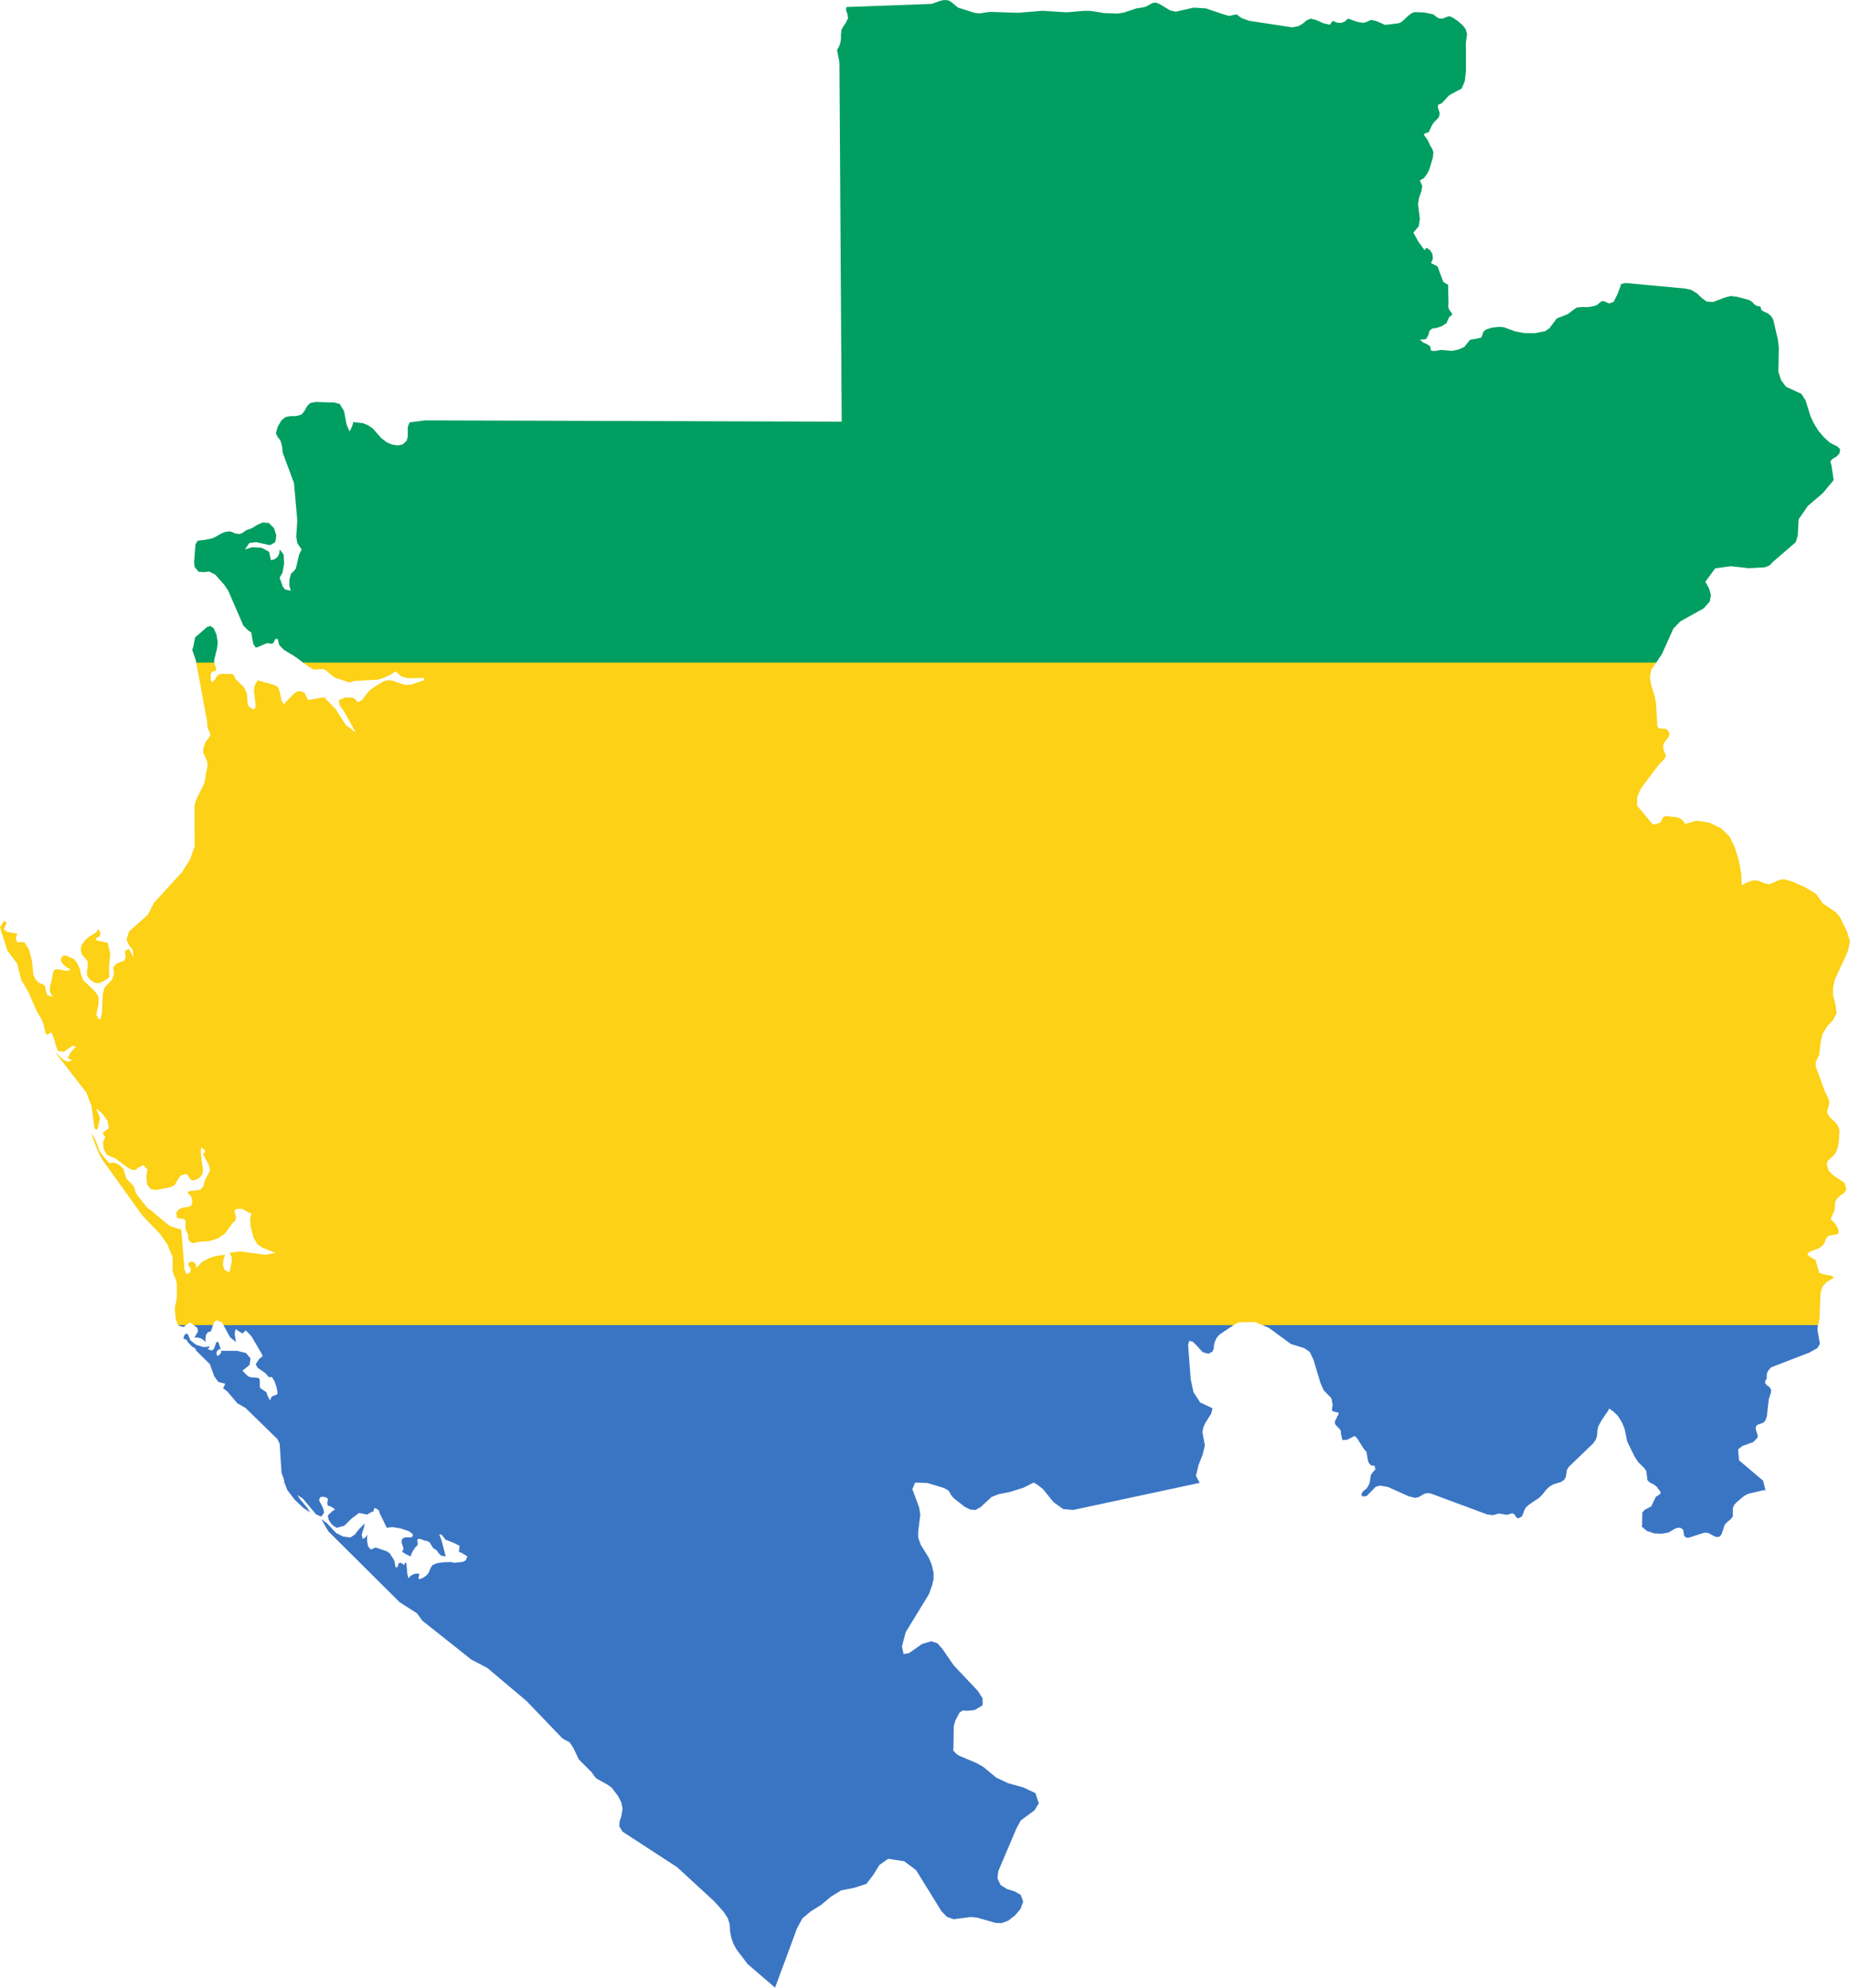 <?xml version="1.0" encoding="UTF-8" standalone="no"?>
<svg
   xmlns:dc="http://purl.org/dc/elements/1.1/"
   xmlns:cc="http://creativecommons.org/ns#"
   xmlns:rdf="http://www.w3.org/1999/02/22-rdf-syntax-ns#"
   xmlns:svg="http://www.w3.org/2000/svg"
   xmlns="http://www.w3.org/2000/svg"
   xmlns:sodipodi="http://sodipodi.sourceforge.net/DTD/sodipodi-0.dtd"
   xmlns:inkscape="http://www.inkscape.org/namespaces/inkscape"
   width="837.514"
   height="900"
   id="svg2"
   version="1.1"
   inkscape:version="0.91 r13725"
   sodipodi:docname="Flag-map_of_Gabon.svg">
  <defs
     id="defs12" />
  <sodipodi:namedview
     pagecolor="#ffffff"
     bordercolor="#666666"
     borderopacity="1"
     objecttolerance="10"
     gridtolerance="10"
     guidetolerance="10"
     inkscape:pageopacity="0"
     inkscape:pageshadow="2"
     inkscape:window-width="1600"
     inkscape:window-height="837"
     id="namedview10"
     showgrid="false"
     fit-margin-top="0"
     fit-margin-left="0"
     fit-margin-right="0"
     fit-margin-bottom="0"
     inkscape:zoom="0.49481547"
     inkscape:cx="1016.906"
     inkscape:cy="457.99748"
     inkscape:window-x="-8"
     inkscape:window-y="-8"
     inkscape:window-maximized="1"
     inkscape:current-layer="svg2" />
  <path
     style="fill:#fcd116"
     d="m 88.645,299 5.043,27.24 0.264,3.104 0.342,1.105 0.658,1.158 0.264,1.262 -0.764,1.369 -1.105,1.342 -0.736,1.605 -0.525,1.684 -0.158,1.842 1.684,3.631 0.342,1.342 -0.078,1.762 -0.684,3.025 -0.158,1.605 -0.686,2.947 -3.287,6.471 -1,3.053 0,9.918 0.078,8.684 -2.104,5.971 -3.525,5.631 -12.893,14.154 -2.605,5.209 -8.604,7.684 -1.156,3.684 1.156,2.445 1.686,2.289 0.342,3.369 -2.027,-3.895 -1.684,0.764 -0.156,1.262 0.342,1.525 -0.422,1.5 -0.762,0.527 -2.447,0.842 -0.842,0.5 -1,1.184 -0.264,0.5 0.264,0.842 0.158,1.92 -0.842,2.447 -3.447,3.709 -0.764,2.789 -0.42,8.734 -0.58,2.711 -0.92,0 -1.025,-2.025 1.025,-5.131 0,-2.867 -1.684,-2.605 -5.236,-4.895 -1.078,-2.867 -0.422,-2.184 -1.104,-2.447 -1.422,-1.998 -3.473,-1.684 -1.42,-0.105 -1.105,0.947 0,1.684 1.025,1.498 1.422,1.186 1.447,0.684 0,0.92 -2.527,-0.078 -2.525,-0.605 -1.947,0.184 -0.762,2 -0.422,2.867 -0.762,2.605 -0.08,2.447 1.264,2.447 -2.342,-0.764 -0.764,-2.025 -0.262,-2.105 -1.186,-0.92 -1.92,-0.764 -1.447,-1.684 -0.842,-2.105 -0.578,-5.973 -1.264,-4.973 -2.184,-3.525 -3.131,0.08 -0.5,-0.922 -0.236,-0.762 0.158,-0.842 0.578,-1.342 -4.631,-0.842 -1.578,-1.264 1.342,-2.789 L 1.92,416.824 0,419.85 l 3.367,10.604 4.367,5.814 1.947,7.576 3.105,5.209 3.787,8.684 2.184,3.709 0.764,1.762 1.264,5.131 1,0 1.445,-0.92 1.08,2.445 0.947,3.525 0.92,2.369 2.525,0.578 4.211,-2.867 1.684,0.764 -0.684,0.262 -1.186,1.08 -1.156,1.604 -0.842,2.025 1.998,0.844 -2.184,0.762 -2.025,-1.105 -3.789,-3.525 14.312,18.443 2.447,6.314 1.105,8.84 0.42,1.578 1,0.105 0.422,-1.262 0.842,-3.973 -1.764,-4.289 2.684,2.105 2.447,3.367 0.684,3.367 -2.789,2.105 0.342,0.92 0.264,0.422 0.5,0.5 -1.025,2.631 0.342,2.945 1.262,2.422 1.764,0.947 2.211,0.842 5.051,3.787 2.105,1.264 1.84,0.236 0.686,-0.342 0.236,-0.578 1.447,-0.58 0.736,-0.525 0.764,-0.236 0.5,0.842 1.025,0.92 0.236,0.264 -0.316,1.158 -0.262,2.789 0.42,3.025 1.605,1.947 2.447,0.342 6.893,-1.369 1.525,-0.92 1.158,-2.105 1.447,-2.105 2.342,-0.762 0.947,0.525 1.156,2 1.369,0.422 1.5,-0.422 1.447,-1 1.078,-1.42 0.342,-1.605 -1,-7.498 0.078,-2.947 1.342,0.842 0.5,0.58 -0.078,0.684 -0.842,0.92 2.684,4.973 0.42,2.525 -2.262,4.211 -0.684,2.684 -1.08,1.447 -1.184,0.42 -3.445,0.342 -1.264,0.316 0,0.842 1.342,1.184 0.578,2.025 -0.236,1.947 -1.262,0.922 -2.447,0.236 -2.105,0.842 -1.184,1.525 0.264,2.264 0.658,0.262 1.445,0.158 1.342,0.342 0.58,0.764 -0.158,2.604 0.158,1.342 1.025,2.105 0.158,2.289 0.764,1.078 1.184,0.605 0.92,-0.078 0.922,-0.342 0.92,-0.186 4.736,-0.314 3.867,-1.184 3.367,-2.369 3.525,-4.867 0.686,-0.42 0.498,-0.764 0.158,-1.525 -0.578,-2.105 0.078,-0.92 1.027,-0.422 1.842,-0.078 0.578,0.078 2.867,1.684 1.184,0.342 -0.578,2.342 0.158,3.211 1.342,5.393 1.684,2.867 2.289,1.684 5.973,2.342 -4.395,0.922 -11.865,-1.578 -4.551,0.656 0.945,1.684 0.08,2.369 -1.027,4.867 -2.184,-1.158 -0.762,-2.105 0.184,-2.445 0.842,-2.289 -3.551,0.342 -3.869,1.184 -3.367,1.947 -2.184,2.42 -0.264,-1.262 -0.736,-1.158 -1.104,-0.527 -1.342,0.527 -0.344,1.078 1.264,1.947 -0.422,1.5 -1.684,0.762 -0.842,-2.184 -1.42,-17.943 -4.209,-1.342 -1.264,-0.578 -6.92,-5.656 -0.92,-0.922 -1.947,-1.262 -4.525,-5.631 -0.842,-1.447 -0.842,-2.762 -3.367,-3.553 -1.447,-4.525 -1.842,-1.684 -2.289,-1.025 -2.184,0.264 -2.762,-3.211 -1.789,-2.525 -1.5,-4.289 -1.947,-3.787 0.764,2.945 1.184,3.211 1.5,3.604 1.367,2.447 18.102,25.258 7.998,8.34 3.262,4.551 2.447,5.973 0.078,1.422 -0.078,4.473 0.42,1.684 1.264,3.184 0.264,1.604 0,5.973 -0.186,1.184 -0.578,2.525 -0.158,1.686 0.422,4.287 1.156,2.869 2.211,0.762 3.105,-2.104 3.018,2.244 7.016,0 0.148,-0.561 0.684,-1.684 1.078,-1 2.525,1 1.209,2.244 455.248,0 2.488,-1.666 1.5,-0.578 7.156,-0.158 5.855,2.402 248.893,0 0.008,-0.141 0.842,-3.709 0.422,-11.445 0.947,-3.209 1.762,-1.922 3.369,-2.025 -1.105,-0.92 -3.025,-0.5 -2.447,-0.764 -1.762,-5.893 -2.789,-1.605 -0.922,-1 1.264,-1.184 2.947,-1.025 1.34,-0.658 1.447,-1.025 0.922,-1.5 0.578,-1.605 0.947,-1.264 4.709,-0.92 -0.078,-2.184 -1.605,-2.631 -1.867,-1.842 1.789,-4.131 0.236,-3.525 0.605,-1.342 1.578,-1.605 1.867,-1.184 1,-1.684 -0.762,-2.947 -5.053,-3.367 -2.184,-2.184 -0.842,-2.789 0.422,-1.605 1.025,-0.998 1.158,-0.922 1.025,-1.184 0.842,-1.525 0.5,-1.422 0.578,-3.209 0.186,-4.525 -0.264,-1.264 -1.078,-1.867 -3.131,-3.025 -1,-1.764 0,-1.262 0.764,-2.447 0.156,-1.264 -0.5,-1.684 -1.525,-3.104 -4.131,-11.287 0,-2.105 1.525,-3.131 0.764,-6.209 0.764,-3.289 2.184,-3.551 2.604,-2.764 1.605,-3.131 -0.605,-4.367 -1,-3.709 0,-3.525 0.764,-3.553 5.893,-12.707 1,-4.631 -1.342,-4.367 -3.367,-6.92 -1.762,-1.92 -5.814,-3.973 -3.105,-4.289 -4.893,-3.025 -5.473,-2.445 -4.053,-1.186 -2.525,0.422 -2.184,1.105 -2.184,0.762 -2.367,-0.605 -2.684,-1.078 -2.447,0 -2.342,0.842 -2.447,1.264 -0.264,-5.395 -1.078,-5.893 -1.789,-5.814 -2.42,-4.973 -3.709,-3.604 -5.314,-2.605 -5.814,-0.947 -5.211,1.447 -1.104,-1.447 -1.08,-0.92 -1.447,-0.58 -5.129,-0.605 -1.186,0.422 -0.498,0.947 -0.422,1 -0.578,0.684 -1.947,0.658 -0.922,0.184 -0.842,-0.605 -6.656,-7.998 0.08,-4.025 1.605,-3.631 6.498,-8.682 1.762,-2.342 1.5,-1.447 1.525,-1.842 -0.156,-1.525 -0.764,-1.578 -0.264,-2.105 0.605,-1.447 2.105,-2.684 0.156,-1.447 -1.104,-1.842 -1.764,-0.262 -1.684,-0.08 -0.92,-0.92 -0.58,-10.445 -0.684,-3.525 -1.42,-4.473 -0.686,-3.709 0.58,-3.369 2.945,-4.402 -614.588,0 4.625,3.404 1.527,0.762 4.551,-0.184 1.184,0.684 2.184,1.947 1.842,1.264 6.5,2.184 1.84,-0.686 11.209,-0.656 2.762,-0.947 2.711,-1.264 2.262,-1.5 2.789,2.342 2.842,0.764 7.262,-0.158 0,1.078 -5.814,1.947 -2.184,0.158 -2.369,-0.5 -4.129,-1.5 -2.342,-0.105 -1.869,0.684 -5.051,3.211 -1.605,1.5 -2.604,3.445 -1.764,1.105 -2.262,-2.025 -3.711,-0.158 -2.867,1.264 0.422,2.342 2.025,2.787 5.287,9.604 -4.709,-3.709 -4.445,-6.998 -5.236,-5.367 -7.234,1.262 -1.422,-2.945 -1.262,-0.947 -2.211,-0.08 -1.342,0.922 -4.025,4.051 -0.605,1 -1,-1.342 -1.184,-5.051 -0.762,-1.605 -1.842,-0.922 -7.156,-2.025 -1.527,2.631 -0.156,2.605 0.762,6.131 -0.42,1.604 -1.027,0 -1.184,-0.762 -0.92,-0.842 -0.422,-5.367 -1.342,-2.869 -3.789,-3.709 -0.842,-1.842 -0.684,-0.422 -4.709,-0.104 -1.605,0.42 -0.92,1.105 -0.764,1.262 -1.264,1.186 -0.42,-1.264 -0.078,-1.684 0.262,-1.447 0.764,-0.658 1.5,-0.42 -0.08,-1.184 -0.684,-1.605 -0.236,-1.684 0.029,-0.115 -8.283,0 z m -44.023,121.77 -1.264,1.527 -3.131,1.92 -1.684,1.525 -1.605,2.264 -0.314,1.105 0,1.604 0.5,1.605 1.92,2.105 0.684,1.156 0,2.289 -0.42,1.922 0.078,1.867 1.264,1.842 2.289,1.525 1.92,0.158 2.105,-0.92 2.525,-1.764 -0.158,-4.551 0.578,-6.053 -1.184,-4.973 -5.209,-1.184 0,-1 1.264,-0.525 0.578,-0.842 0,-1.158 -0.736,-1.447 z"
     id="rect6"
     inkscape:connector-curvature="0" />
  <path
     style="fill:#3a75c4"
     d="m 80.678,600 0.039,0.098 2.211,0.762 1.27,-0.859 -3.52,0 z m 7.027,0 1.615,1.201 0.342,1.605 -1.604,2.842 1.5,0 1.367,0.342 1.078,0.684 1.027,1 0,-1.684 0.236,-1.605 0.842,-1.156 1.342,-0.422 0.342,-0.764 0.422,-1.604 0.178,-0.439 -8.688,0 z m 13.467,0 2.961,5.49 2.684,2.184 -0.5,-3.104 0,-1.447 0.5,-1.342 0.764,0.684 2.184,1.342 1.525,-1.422 2.605,2.764 4.709,8.076 0.264,0.947 -1.342,0.922 -1.764,2.604 0.842,1.605 3.525,2.447 1.605,1.842 1.342,-0.08 1.264,2.027 0.92,2.84 0.422,2.631 -0.5,0.5 -2.027,0.764 -0.5,0.736 -0.342,1.105 -0.762,-1.184 -0.736,-1.764 -0.105,-0.684 -2.947,-2 -0.158,-1.025 0,-2.525 -0.342,-0.842 -0.842,-0.238 -3.105,-0.262 -0.842,-0.342 -0.92,-0.764 -1.789,-1.842 3.209,-2.605 0.422,-2.945 -2.025,-2.447 -4.025,-1 -7.42,0 0.264,0.578 -0.764,1.186 -0.922,0.578 -0.525,-0.842 0.105,-1 0.422,-0.684 0.578,-0.422 0.842,-0.236 -1.105,-3.131 -0.842,0 -1.158,3.131 -1.025,0.736 -1.842,-0.736 0.342,-0.342 0.236,-0.078 0.186,-0.105 0.314,-0.58 -2.945,0.264 -3.264,-1.025 -2.631,-2.027 -1.078,-2.604 -0.684,-0.578 -1,0.92 -0.422,1.42 1.605,0.686 0.158,0.578 1.262,1.447 1.342,1.262 0.686,0.158 0.92,1.527 6.051,5.971 1.947,5.473 1.842,2.525 3.131,0.842 -0.605,1.422 -0.42,0.525 2.104,1.684 4.395,5.211 3.789,2.184 14.391,14.074 1,2.105 0.842,13.129 1.184,3.289 0,0.842 1.447,3.684 3.262,4.314 3.895,3.684 3.184,2.209 -1.264,-2.105 L 135.967,679 l -1.367,-2.105 2.525,1.684 5.998,7.156 2.342,1 1.264,-1.842 -0.5,-2.105 -1.764,-3.473 0.238,-1 0.604,-0.498 1,-0.08 1.186,0.236 0.92,0.605 -0.078,0.922 -0.158,1.184 0.236,1.156 0.605,0 1.578,0.764 1.105,0.922 -0.764,0.42 -0.5,0.342 -1.684,1.527 -0.342,0.498 0.342,1.686 1,1.684 1.264,1.262 1.445,0.842 3.369,-0.92 3.289,-3.211 3.445,-2.604 3.709,0.764 0.158,-0.186 2.105,-1.156 0.578,-0.105 0.264,-1.422 0.764,0 1.42,1 0.264,1.105 3.289,6.734 2.525,-0.342 3.945,0.684 3.711,1.264 1.684,1.42 -0.422,1.186 -1.447,0.156 -1.684,-0.078 -1.342,0.684 -0.342,1.422 0.947,3.025 -0.605,1.447 1.869,1.184 1.998,0.92 0.344,-1.262 0.762,-1.447 0.922,-1.342 1.025,-1.078 0.158,-0.686 -0.158,-1 -0.105,-0.762 0.525,-0.422 1.08,0.158 1.762,0.684 1.105,0.158 1.105,0.605 1.684,2.684 1.158,0.684 0.604,0.5 0.658,1.078 1.184,1.105 2.027,0.342 -1.947,-7.418 -1,-2.527 1,0 1.867,2.369 3.525,1.342 2.789,1.42 -0.264,2.711 1.105,0.42 2.764,1.684 -0.842,1.764 -1.264,0.684 -3.789,0.42 -1.578,-0.342 -3.053,0.08 -3.184,0.42 -2.025,0.842 -0.842,1.105 -1.105,2.605 -1.078,1.184 -1.684,1.078 -1.264,0.5 -0.5,-0.42 0.422,-2.105 -1.447,-0.078 -1.342,0.342 -1.105,0.684 -1,1.078 -0.498,-1.684 -0.5,-5.287 -0.686,0.078 -0.078,0.078 0,0.264 -0.184,0.578 -1.342,-0.92 -0.842,-0.08 -0.5,0.658 -0.342,1.342 -0.922,0 -0.578,-3.104 -2.105,-3.289 -0.264,-0.078 -0.842,-0.686 -5.209,-1.762 -2.209,0.92 -1.264,-1.5 -0.42,-2.709 0.104,-2.605 -0.342,0.686 -0.42,0.578 -0.605,0.42 -0.736,0.264 -0.422,-1.762 0.422,-1.605 0.578,-1.605 0.422,-2.025 -2.789,2.789 -1.764,2.342 -2.025,1.262 -3.262,-0.42 -3.131,-1.578 -4.131,-4.395 -2.605,-1.92 3.131,5.473 32.414,32.229 7.051,4.473 0.605,0.342 2.604,3.525 22.154,17.602 7.156,3.709 17.838,15.049 15.996,16.682 1.262,0.842 2.184,1.104 1.684,2.527 2.527,5.287 5.893,5.895 1.025,1.525 1,1.184 5.131,2.842 1.867,1.367 2.947,3.947 1.342,2.684 0.578,2.789 -0.498,3.289 -0.844,2.525 -0.156,2.184 1.498,2.447 24.68,16.074 16.838,15.496 4.209,4.709 1.922,2.947 0.842,2.684 0.184,3.367 0.578,2.869 0.922,2.604 1.367,2.525 5.053,6.658 12.443,10.707 9.867,-26.705 2.42,-4.551 3.709,-3.184 4.973,-3.131 4.289,-3.604 4.631,-2.869 5.973,-1.184 5.471,-1.762 3.211,-4.211 2.684,-4.367 3.973,-2.789 7.234,1.105 5.395,4.025 11.443,18.521 2.447,2.605 3.105,1.105 7.84,-1 2.947,0.314 8.234,2.369 2.709,0.078 2.947,-1.078 3.105,-2.367 2.525,-3.025 1.184,-3.289 -1.105,-3.025 -2.684,-1.527 -3.447,-1.078 -2.945,-1.789 -1.447,-3.025 0.342,-3.289 8.262,-19.441 1.92,-3.527 6.236,-4.629 1.945,-3.131 -1.525,-4.631 -5.551,-2.605 -6.893,-1.92 -5.236,-2.447 -5.814,-4.814 -3.025,-1.764 -8.156,-3.445 -1.184,-0.842 -1.184,-1.264 -0.238,-0.5 0.158,-0.842 0.158,-10.023 0.764,-2.525 1.867,-3.525 1.5,-0.947 2.025,0.184 3.289,-0.342 3.604,-2.184 0,-3.131 -2.184,-3.367 -10.943,-11.604 -4.973,-7.234 -2.342,-2.711 -2.867,-0.92 -4.131,1.262 -5.895,4.131 -2.447,0.422 -0.736,-3.447 1.422,-5.473 0.342,-1.104 10.445,-17.102 1.342,-3.684 0.762,-3.053 0,-2.945 -0.842,-3.684 -1.367,-3.211 -3.605,-5.814 -1.104,-3.104 -0.08,-2.525 1,-7.998 -0.5,-3.131 -3.104,-8.42 1.184,-2.842 0.314,-0.105 5.314,0.186 7.314,2.184 1.947,1 0.922,1.184 0.604,1.184 1.08,1.262 4.893,3.869 2.605,1.342 2.367,0.184 2.42,-1.342 4.895,-4.551 3.209,-1.264 5.209,-1.025 6.053,-1.922 4.551,-2.289 1.525,0.842 2.605,1.947 4.893,6.051 4.369,3.131 4.473,0.422 57.328,-12.287 -1.684,-3.131 1.078,-4.709 1.947,-4.973 1,-4.131 -1.08,-5.973 0.344,-2.104 0.998,-2.184 2.605,-4.131 0.605,-2.447 -5.578,-2.605 -3.025,-4.629 -1.264,-5.814 -1.184,-15.576 0.527,-1.92 1.578,0.42 1.867,1.842 2.605,2.867 2.604,0.764 1.869,-1.025 0.578,-1.422 0.08,-1.604 0.342,-1.264 0.842,-1.842 0.684,-0.92 0.922,-0.842 6.082,-4.07 -457.281,0 z m 470.35,0 2.738,1.123 9.498,6.973 0.605,0.42 6.129,1.947 2.447,1.684 1.684,3.525 3.131,10.445 1.342,3.104 0.842,1.027 2.264,2.262 0.605,0.842 0.578,3.289 -0.264,0.08 0,0.684 -0.158,0.842 0.344,0.764 2.684,0.656 -0.08,0.842 -0.578,0.922 -0.264,0.684 -0.578,1.105 -0.264,0.92 0.342,0.922 1.842,1.947 0.605,0.92 0.078,1.5 0.658,2.631 2.025,-0.105 3.553,-1.764 1.158,1.186 2.787,4.473 1.342,1.578 0.686,3.973 0.42,1.078 1,1.105 0.922,0 0.684,0.158 0.342,1.604 -1.184,1.264 -0.842,1.184 -0.264,1.527 -0.158,1.156 -0.342,1.369 -0.578,1.156 -0.686,1.027 -1.684,1.342 -0.656,1.342 0.42,0.842 1.92,-0.08 4.211,-4.287 1.947,-0.5 3.525,0.578 9.34,4.209 3.051,0.764 1.5,-0.342 2.789,-1.605 1.684,-0.236 1.42,0.316 25.18,9.365 2.525,0.316 2.789,-0.736 3.104,0.5 0.764,0.078 2.025,-0.684 0.922,0.262 1.262,1.764 0.764,0.264 1.5,-0.842 0.604,-1.186 0.422,-1.342 0.736,-1.445 1.447,-1.342 4.709,-3.184 1.264,-1.264 2.105,-2.631 L 701.625,673 l 1.684,-0.92 3.473,-1.078 1.422,-1.027 0.684,-1.262 0.42,-3.025 0.922,-1.527 11.023,-10.602 1.105,-1.605 0.578,-1.5 0.264,-2.867 0.314,-1.605 1.527,-2.867 3.025,-4.447 0.342,-0.842 0.42,0.158 1.527,1.105 2,1.92 1.789,2.789 1.262,2.947 1.264,5.973 3.262,6.734 1.789,2.711 2.684,2.604 0.922,1.422 0.498,4.051 1.105,1.078 1.525,0.686 1.5,1.104 1.947,2.684 -0.605,0.922 -1.684,1.025 -2.104,4.367 -2.947,1.527 -1.078,1.262 -0.08,5.551 -0.184,0.764 2.367,2 3.289,1.105 3.525,0.156 3.025,-0.578 2.525,-1.525 1.342,-0.58 1.447,0 1.264,0.922 0.42,2.709 1,0.842 1.105,0 6.551,-2.104 0.947,-0.186 1.42,0.186 2.264,1.262 1.447,0.58 1.262,-0.158 0.922,-1.105 1.525,-4.473 1.264,-1.262 1.342,-1.08 1,-1.262 0,-3.789 0.604,-1.447 1.158,-1.264 2.789,-2.34 1.342,-0.922 1.447,-0.605 6.893,-1.604 0.578,0.342 -1.078,-4.553 -10.945,-9.26 -0.42,-4.947 1.92,-1.525 4.973,-1.764 1.947,-2.104 0,-1.105 -0.842,-2.525 0.08,-1.422 0.842,-0.762 2.445,-0.842 1,-1 0.684,-2.025 0.842,-7.578 0.922,-2.867 0.158,-1.422 -0.736,-1.262 -1.186,-0.842 -0.684,-0.764 -0.158,-0.92 0.764,-1.369 0,-1.578 0.316,-1.369 0.684,-0.998 1,-1.105 17.18,-6.631 3.789,-2.104 1.105,-1.947 -1.105,-6.314 0.078,-1.264 0.195,-0.859 -251.533,0 z"
     id="rect4"
     inkscape:connector-curvature="0" />
  <path
     style="fill:#009e60"
     d="m 427.348,0 -1.869,0.422 -3.684,1.342 -38.57,1.42 -0.262,1.264 0.684,1.867 0.264,1.92 -0.947,2.027 -1.08,1.525 -0.92,1.684 -0.264,2.342 0,1.764 -0.262,1.789 -0.58,1.684 -0.92,1.578 1.078,5.473 1.025,162.83 -132.941,-0.422 -55.725,-0.156 -6.998,0.92 -0.764,2.105 0,4.287 -0.5,1.869 -1.762,1.684 -2.289,0.5 -2.605,-0.422 -2.525,-1.105 -2.342,-1.84 -3.787,-4.289 -2.369,-1.605 -2.184,-0.842 -4.287,-0.5 -0.527,1.842 -1.158,2.447 -1.367,-3.131 -1.158,-6.131 -1.947,-3.209 -2.367,-0.658 -8.42,-0.264 -2.604,0.5 -1.42,1.447 -1.027,1.922 -1.342,1.762 -2.525,0.764 -2.605,0 -2.184,0.42 -1.867,1.447 -1.764,3.025 -0.762,2.947 0.842,1.684 1.184,1.5 0.684,2.289 0.422,3.445 5.051,13.551 1.5,17.18 -0.5,7.078 0.5,2.945 1.947,2.869 -1.105,2.262 -1.5,6.314 -0.92,1.264 -1.264,1.104 -0.684,2.525 -0.08,2.947 0.658,2.264 -2.525,-0.5 -1.078,-1.264 -1.447,-4.131 1.262,-2.184 0.764,-4.131 -0.236,-4.209 -1.789,-2.262 -0.158,1.84 -0.762,1.527 -1.264,1 -1.764,0.5 -0.842,-3.789 -3.367,-1.842 -4.209,-0.264 -3.367,1.027 2.025,-2.947 3.025,-0.342 6.314,1.342 2.367,-1.342 0.5,-2.947 -1.025,-3.367 -2.342,-2.369 -2.789,-0.236 -2.525,1.08 -2.264,1.445 -2.709,1 -1.92,1.342 -1.186,0.342 -1.945,-0.262 -1.264,-0.58 -1.264,-0.342 -1.92,0.264 -1.525,0.578 -2.947,1.684 -1.605,0.686 -3.262,0.656 -3.131,0.344 -1,1.762 -0.605,7.92 0.186,2.184 1.842,2.209 2.289,0.158 2.525,-0.264 2.684,1.369 4.051,4.525 1.842,2.709 6.893,15.918 2.027,2 1.525,1.104 0.92,5.131 1.105,1.684 1,-0.236 3.289,-1.447 1.184,-0.342 1.764,0.342 0.842,-0.5 0.842,-1.762 1,0 0.762,2.867 2.105,2.105 4.973,3.025 3.705,2.727 612.561,0 2.615,-3.91 5.131,-11.445 3.131,-3.289 10.604,-5.893 2.762,-3.105 0.525,-2.945 -0.842,-2.947 -1.684,-3.053 4.447,-6.051 7.076,-1 8.078,0.922 7.34,-0.422 1.92,-0.764 0.764,-0.578 0.578,-0.764 10.709,-9.26 0.92,-3.025 0.422,-7.42 4.209,-6.051 6.656,-5.656 4.973,-5.973 -1.025,-6.736 -0.5,-1.762 1.105,-1.184 1.762,-1 1.264,-1.369 0.342,-1.92 -1.184,-1.184 -3.447,-1.764 -2.709,-2.445 -2.447,-2.869 -2,-3.184 -1.605,-3.367 -2.289,-7.34 -1.92,-2.947 -6.92,-3.184 -2.262,-3.051 -1.184,-3.684 0.184,-10.867 -0.42,-3.787 -2.105,-9.025 -0.947,-1.578 -1.5,-1.264 -1.605,-0.684 -1.262,-0.762 -0.5,-1.605 -1.684,-0.316 -1.105,-0.762 -0.92,-1.027 -1.264,-0.842 -5.631,-1.5 -2.867,-0.342 -2.605,0.684 -5.234,2 -3.025,-0.158 -2.264,-1.684 -2.104,-2.025 -2.633,-1.605 -2.525,-0.578 -27.256,-2.525 -2.025,0.5 -0.08,0.684 -1.447,3.789 -1.684,3.445 -0.5,0.264 -1.525,0.578 -0.5,-0.156 -1.684,-0.764 -0.658,-0.184 -1.025,0.342 -1.684,1.447 -1,0.42 -2.605,0.5 -1.367,0.08 -1.342,-0.08 -2.869,0.236 -1.998,1.369 -1.947,1.578 -5.131,2.025 -3.289,4.395 -1.947,1.342 -4.787,0.92 -4.367,0 -4.473,-0.842 -5.053,-1.842 -2.184,-0.184 -3.131,0.342 -2.762,0.842 -1.184,1 -0.922,2.631 -2.445,0.58 -2.684,0.42 -2.633,3.289 -2.684,1.184 -2.945,0.578 -4.973,-0.42 -2.947,0.5 -1.342,-0.158 -0.158,0 -0.42,-2.025 -1.447,-0.922 -1.684,-0.762 -1.5,-1.264 2.762,-0.264 1.027,-1.762 0.578,-2.025 1.184,-1 2.027,-0.264 2.42,-0.842 2.025,-1.342 1.342,-2.947 0.947,-0.5 0.316,-0.762 -1.264,-1.764 -0.42,-0.92 -0.08,-1.105 0.08,-1.184 -0.158,-6.814 0.078,-1.264 -2.262,-1.42 -2.605,-6.998 -2.947,-1.5 0.844,-2.025 -0.186,-2.027 -1,-1.684 -1.684,-1.262 -0.92,1.105 -2.711,-3.711 -2.342,-4.209 2.422,-2.867 0.525,-3.447 -0.842,-6.578 0.5,-3.025 1,-2.684 0.42,-2.525 -1.078,-2.525 1.842,-1.025 1.42,-1.922 1.105,-2.209 1.527,-5.289 0.236,-2.289 -0.58,-1.684 -0.762,-1.078 -1.184,-2.605 -1.842,-2.631 0.578,-0.578 1.684,-0.5 1.025,-2.289 0.922,-1.684 1,-1.158 0.92,-0.842 0.764,-1.025 0.342,-1.5 -0.842,-2.711 0.078,-1.184 1.264,-0.5 0.764,-0.578 2.604,-2.867 0.922,-0.686 5.156,-2.762 1.42,-3.447 0.5,-4.734 0,-8.578 -0.078,-3.631 0.578,-4.287 -0.578,-2.105 -1.342,-1.764 -2.184,-1.945 -2.289,-1.58 -1.605,-0.684 -1,0.264 -2.025,0.842 -1.342,0 -1,-0.422 -2.025,-1.525 -3.973,-0.842 -4.447,-0.158 -1.262,0.5 -1.605,1.184 -2.947,2.764 -1.342,0.605 -6.156,0.736 -4.025,-1.764 -2.367,-0.5 -1.947,0.922 -1.578,0.42 -2.525,-0.42 -4.316,-1.5 -1.498,1.342 -1.605,0.578 -1.842,-0.078 -2.025,-0.842 -1.264,1.762 -2.867,-0.656 -3.289,-1.447 -2.447,-0.658 -1.842,0.736 -1.604,1.369 -2.027,1.262 -2.945,0.58 -19.521,-2.947 -3.447,-1.264 -2.289,-1.684 -3.367,0.764 -2.525,-0.764 -7.998,-2.684 -5.553,-0.342 -7.998,1.842 -2.604,-0.578 -4.711,-2.869 -1.762,-0.684 -1.447,0.184 -2.947,1.605 -1.498,0.422 -2.869,0.42 -5.551,1.842 -2.867,0.5 -6.236,-0.236 -5.893,-0.947 -2.605,-0.078 -8.498,0.684 -10.945,-0.684 -10.943,0.92 -12.734,-0.422 -4.867,0.686 -2.184,-0.264 -7.42,-2.342 -2.945,-2.447 -1.422,-0.842 -2.025,-0.156 0,-0.002 z m -332.055,283.461 -1.525,0.42 -4.631,4.053 -0.658,0.42 -0.262,0.842 -0.764,3.789 -0.422,1.264 1.605,4.709 0.193,1.043 8.193,0 -0.125,-0.885 1.342,-5.395 0.342,-2.945 -0.605,-3.527 -1.262,-2.787 -1.422,-1 z"
     id="rect8"
     inkscape:connector-curvature="0" />
</svg>
